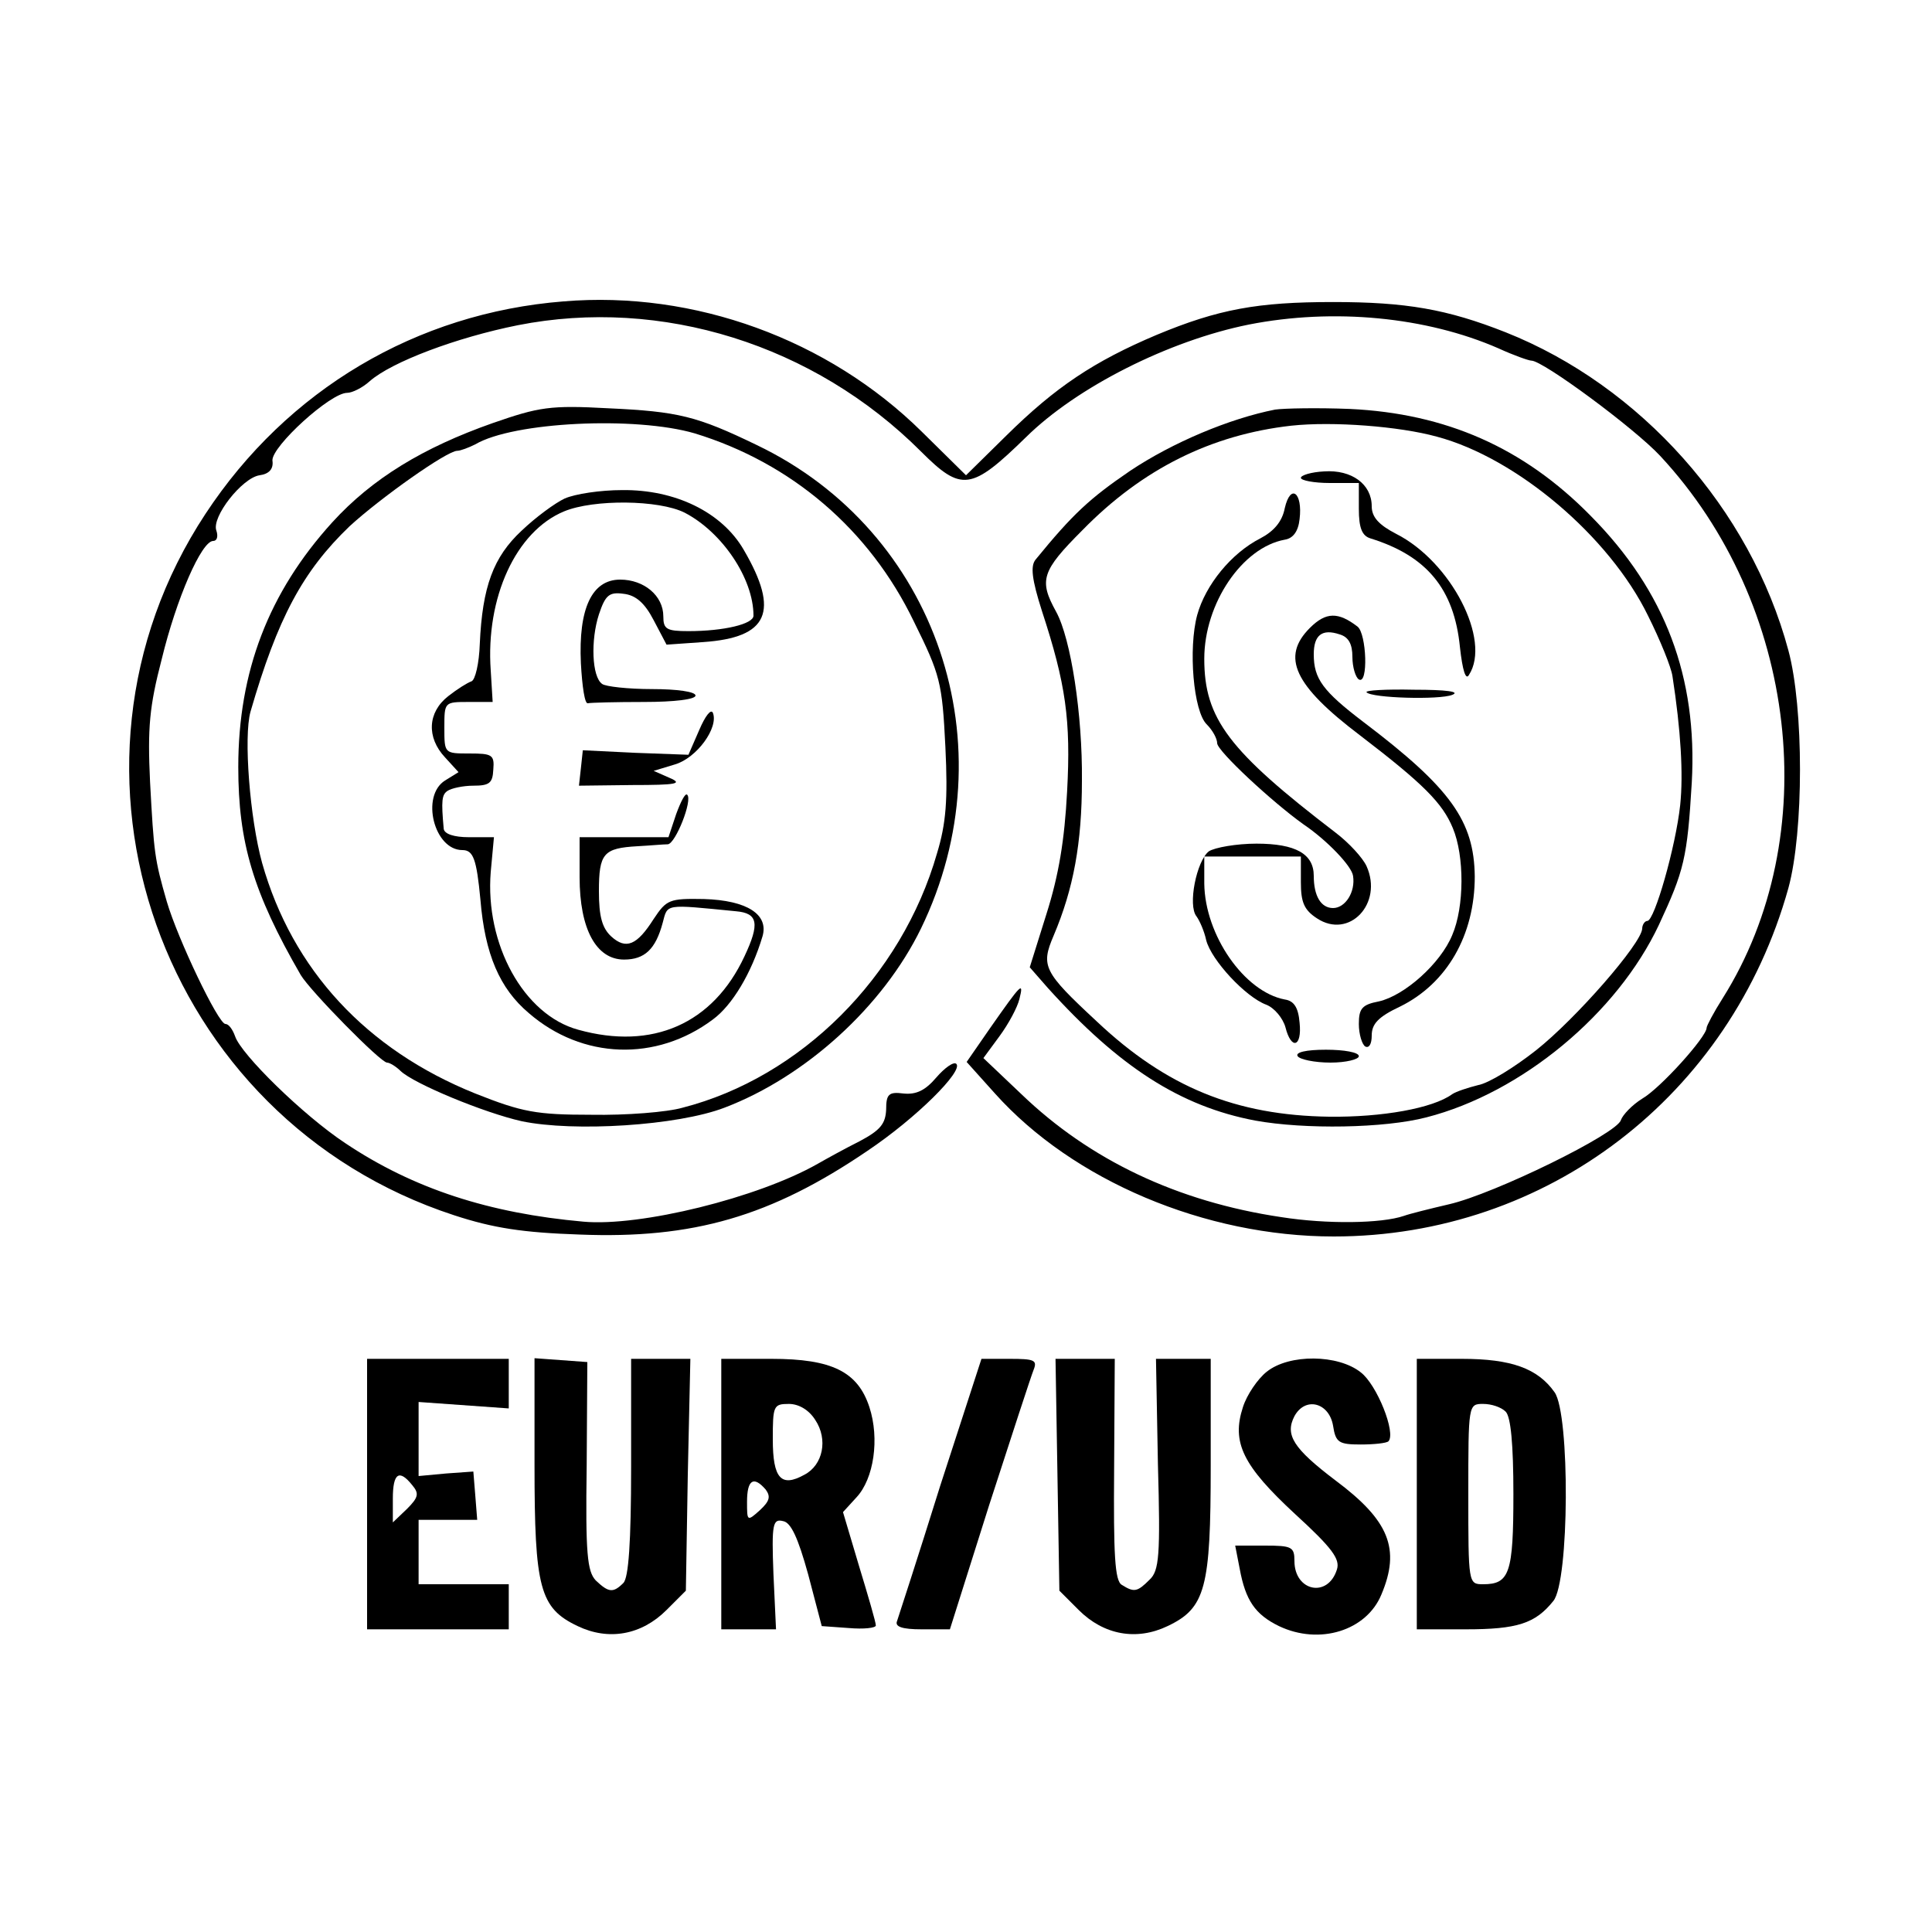 <?xml version="1.0" standalone="no"?>
<!DOCTYPE svg PUBLIC "-//W3C//DTD SVG 20010904//EN"
 "http://www.w3.org/TR/2001/REC-SVG-20010904/DTD/svg10.dtd">
<svg version="1.0" xmlns="http://www.w3.org/2000/svg"
 width="300pt" height="300pt" viewBox="0 0 300 300"
 preserveAspectRatio="xMidYMid meet">
<g transform="translate(0,300) scale(0.1,-0.1)"
fill="#000000" stroke="none">
<path d="M875 2532 c-228 -18 -429 -137 -556 -330 -262 -398 -70 -940 386
-1089 61 -20 107 -27 195 -30 176 -7 297 28 447 130 76 51 149 124 138 135 -4
4 -18 -6 -31 -21 -17 -20 -31 -27 -51 -25 -23 3 -27 -1 -27 -25 -1 -22 -9 -32
-41 -49 -22 -11 -51 -27 -65 -35 -93 -53 -276 -98 -364 -90 -146 13 -264 51
-370 122 -65 43 -162 138 -171 166 -4 11 -10 19 -15 19 -11 0 -74 132 -91 190
-19 66 -20 75 -26 186 -4 84 -1 117 18 190 23 95 62 184 80 184 6 0 8 7 5 16
-8 21 40 82 67 86 15 2 22 10 20 23 -1 22 90 105 116 105 8 0 24 8 35 18 34
30 135 68 230 87 223 44 460 -30 626 -196 63 -63 78 -61 163 22 79 78 222 150
346 175 132 26 276 12 388 -37 24 -11 47 -19 51 -19 18 0 160 -105 200 -148
214 -230 255 -591 97 -842 -14 -22 -25 -43 -25 -46 0 -14 -72 -94 -100 -110
-16 -10 -30 -25 -33 -33 -5 -21 -197 -115 -267 -131 -30 -7 -62 -15 -70 -18
-35 -12 -120 -13 -190 -2 -162 24 -298 89 -404 191 l-59 56 25 34 c14 19 28
45 31 58 7 28 3 24 -46 -46 l-36 -52 44 -49 c121 -135 326 -222 526 -222 331
0 616 218 706 541 24 88 24 280 0 369 -59 220 -230 411 -439 494 -91 36 -155
47 -268 47 -117 0 -178 -11 -274 -51 -97 -41 -157 -81 -233 -156 l-63 -62 -69
68 c-145 143 -353 219 -556 202z"/>
<path d="M765 2343 c-108 -38 -187 -86 -249 -154 -99 -109 -146 -232 -146
-380 0 -117 23 -195 97 -323 15 -25 124 -136 134 -136 4 0 14 -6 21 -13 21
-20 130 -65 188 -78 81 -17 242 -7 315 21 126 48 246 157 305 278 138 284 25
617 -255 751 -93 45 -122 52 -230 57 -91 5 -108 2 -180 -23z m314 -16 c150
-46 271 -149 340 -292 41 -83 44 -94 49 -195 4 -82 1 -119 -13 -165 -55 -192
-212 -348 -395 -395 -24 -7 -88 -12 -142 -11 -85 0 -107 4 -180 33 -169 68
-284 192 -331 358 -19 69 -29 196 -18 235 42 145 81 218 154 288 48 44 151
117 167 117 5 0 18 5 28 10 59 35 249 44 341 17z"/>
<path d="M877 2226 c-15 -7 -45 -29 -67 -50 -44 -41 -61 -87 -65 -176 -1 -30
-7 -56 -13 -58 -6 -2 -22 -12 -36 -23 -32 -25 -34 -64 -5 -95 l21 -23 -21 -13
c-38 -24 -17 -108 27 -108 17 0 22 -14 28 -77 7 -85 30 -138 75 -176 83 -72
198 -76 286 -10 30 22 60 72 77 129 10 34 -24 56 -91 58 -54 1 -58 -1 -78 -31
-26 -41 -43 -48 -66 -27 -14 13 -19 31 -19 70 0 59 7 67 60 70 19 1 40 3 47 3
12 1 39 69 30 77 -3 3 -10 -11 -17 -30 l-12 -36 -69 0 -69 0 0 -62 c0 -81 26
-128 69 -128 32 0 49 16 60 57 8 30 2 29 114 18 34 -3 37 -19 13 -70 -49 -105
-143 -146 -258 -114 -85 23 -145 133 -136 245 l5 54 -39 0 c-23 0 -38 5 -39
13 -4 44 -3 53 6 59 6 4 24 8 40 8 25 0 30 4 31 25 2 23 -2 25 -37 25 -39 0
-39 0 -39 40 0 40 0 40 38 40 l37 0 -3 49 c-8 113 39 216 114 247 46 19 147
18 187 -2 58 -30 107 -102 107 -160 0 -13 -46 -24 -101 -24 -34 0 -39 3 -39
23 0 32 -30 57 -67 57 -44 0 -65 -45 -61 -130 2 -36 6 -64 11 -62 4 1 43 2 87
2 47 0 80 4 80 10 0 6 -29 10 -67 10 -38 0 -73 4 -78 8 -16 11 -18 68 -5 108
10 30 16 35 38 32 19 -2 33 -14 47 -41 l20 -38 57 4 c101 7 119 47 63 143 -34
59 -107 94 -189 93 -34 0 -73 -6 -89 -13z"/>
<path d="M1086 1867 l-17 -39 -82 3 -82 4 -3 -28 -3 -27 83 1 c68 0 79 2 58
11 l-25 11 33 10 c34 10 68 57 59 80 -3 7 -12 -5 -21 -26z"/>
<path d="M1980 2364 c-71 -14 -159 -51 -225 -95 -63 -43 -89 -67 -147 -138 -8
-10 -6 -30 10 -80 37 -113 45 -169 39 -280 -4 -76 -13 -130 -32 -190 l-26 -83
28 -32 c111 -123 206 -184 322 -206 77 -14 201 -12 266 5 148 38 296 161 361
299 39 84 44 103 51 221 9 163 -41 297 -157 414 -104 106 -225 159 -374 166
-50 2 -102 1 -116 -1z m251 -42 c124 -33 268 -155 328 -278 19 -38 36 -80 38
-94 13 -84 17 -152 12 -200 -7 -65 -40 -180 -51 -180 -4 0 -8 -6 -8 -12 -1
-23 -103 -140 -165 -189 -33 -26 -73 -51 -90 -54 -16 -4 -34 -10 -40 -14 -30
-22 -109 -36 -191 -35 -145 2 -253 46 -361 148 -83 77 -87 86 -67 133 31 73
44 144 44 241 1 102 -17 220 -40 262 -27 49 -23 63 41 127 93 95 200 148 324
162 65 7 168 -1 226 -17z"/>
<path d="M2020 2258 c0 -4 20 -8 45 -8 l45 0 0 -40 c0 -30 5 -42 18 -46 87
-27 130 -78 139 -169 4 -36 9 -52 14 -43 35 54 -28 176 -113 219 -27 14 -38
26 -38 43 0 34 -31 57 -74 54 -20 -1 -36 -6 -36 -10z"/>
<path d="M1995 2211 c-4 -21 -17 -36 -38 -47 -45 -23 -85 -72 -98 -119 -14
-52 -6 -150 15 -170 9 -9 16 -22 16 -29 0 -12 85 -91 134 -126 37 -25 75 -65
77 -80 4 -25 -12 -50 -31 -50 -19 0 -30 19 -30 50 0 34 -28 50 -89 50 -31 0
-65 -6 -74 -12 -19 -15 -33 -84 -19 -101 5 -7 12 -23 15 -37 8 -31 61 -88 93
-100 13 -5 26 -21 30 -35 9 -36 26 -31 22 7 -2 24 -9 34 -23 36 -63 12 -124
100 -125 180 l0 42 75 0 75 0 0 -40 c0 -31 5 -43 25 -56 50 -33 103 23 77 81
-6 13 -27 36 -48 52 -166 127 -204 177 -204 270 0 86 59 173 125 185 13 2 21
13 23 32 5 41 -14 56 -23 17z"/>
<path d="M2034 2025 c-45 -45 -25 -89 78 -167 98 -75 128 -105 144 -144 18
-43 18 -122 -1 -166 -18 -44 -74 -94 -114 -103 -26 -5 -31 -11 -31 -35 0 -16
5 -32 10 -35 6 -3 10 4 10 17 0 18 10 29 44 45 73 36 116 111 116 202 -1 86
-37 137 -173 240 -63 48 -77 67 -77 105 0 30 13 40 40 31 14 -4 20 -15 20 -35
0 -16 5 -32 10 -35 15 -9 12 71 -2 82 -30 23 -49 23 -74 -2z"/>
<path d="M2122 1925 c8 -9 113 -12 133 -4 13 5 -9 8 -59 8 -44 1 -77 -1 -74
-4z"/>
<path d="M2015 1360 c3 -5 26 -10 51 -10 24 0 44 5 44 10 0 6 -23 10 -51 10
-31 0 -48 -4 -44 -10z"/>
<path d="M570 680 l0 -210 110 0 110 0 0 35 0 35 -70 0 -70 0 0 50 0 50 46 0
45 0 -3 38 -3 37 -42 -3 -43 -4 0 57 0 58 70 -5 70 -5 0 38 0 39 -110 0 -110
0 0 -210z m70 14 c11 -13 10 -19 -8 -37 l-22 -21 0 37 c0 40 10 46 30 21z"/>
<path d="M830 725 c0 -191 8 -222 67 -250 48 -23 99 -14 138 25 l30 30 3 180
4 180 -46 0 -46 0 0 -168 c0 -117 -4 -172 -12 -180 -16 -16 -23 -15 -43 4 -13
14 -16 41 -14 178 l1 161 -41 3 -41 3 0 -166z"/>
<path d="M1120 680 l0 -210 43 0 42 0 -4 86 c-3 78 -1 86 15 82 12 -2 23 -25
39 -83 l21 -80 42 -3 c23 -2 42 0 42 4 0 5 -12 46 -26 92 l-25 84 21 23 c27
29 36 91 20 140 -18 55 -58 75 -152 75 l-78 0 0 -210z m146 115 c20 -30 12
-70 -17 -85 -36 -20 -49 -6 -49 55 0 52 1 55 25 55 15 0 31 -9 41 -25z m-77
-108 c8 -11 6 -18 -9 -32 -20 -18 -20 -17 -20 13 0 34 10 41 29 19z"/>
<path d="M1460 693 c-34 -109 -65 -204 -67 -210 -4 -9 8 -13 38 -13 l44 0 61
193 c34 105 65 200 69 210 6 15 1 17 -37 17 l-44 0 -64 -197z"/>
<path d="M1642 710 l3 -180 30 -30 c39 -39 90 -48 138 -25 59 28 67 59 67 249
l0 166 -42 0 -43 0 3 -163 c4 -143 2 -166 -13 -180 -19 -19 -24 -20 -43 -8
-11 6 -13 47 -12 180 l1 171 -46 0 -46 0 3 -180z"/>
<path d="M1967 870 c-14 -11 -31 -36 -37 -55 -18 -55 0 -91 81 -166 58 -53 70
-70 65 -86 -14 -45 -66 -34 -66 13 0 22 -4 24 -46 24 l-46 0 7 -36 c9 -49 24
-71 61 -89 63 -30 136 -7 159 49 30 71 12 115 -71 177 -66 50 -79 71 -64 100
17 31 54 21 60 -15 4 -26 9 -29 43 -29 20 0 40 2 43 5 12 13 -18 88 -43 107
-35 28 -111 29 -146 1z"/>
<path d="M2200 680 l0 -210 76 0 c80 0 108 9 136 44 25 30 26 290 2 324 -26
37 -67 52 -144 52 l-70 0 0 -210z m138 128 c8 -8 12 -51 12 -128 0 -123 -6
-140 -47 -140 -23 0 -23 1 -23 140 0 139 0 140 23 140 13 0 28 -5 35 -12z"/>
</g>
</svg>
